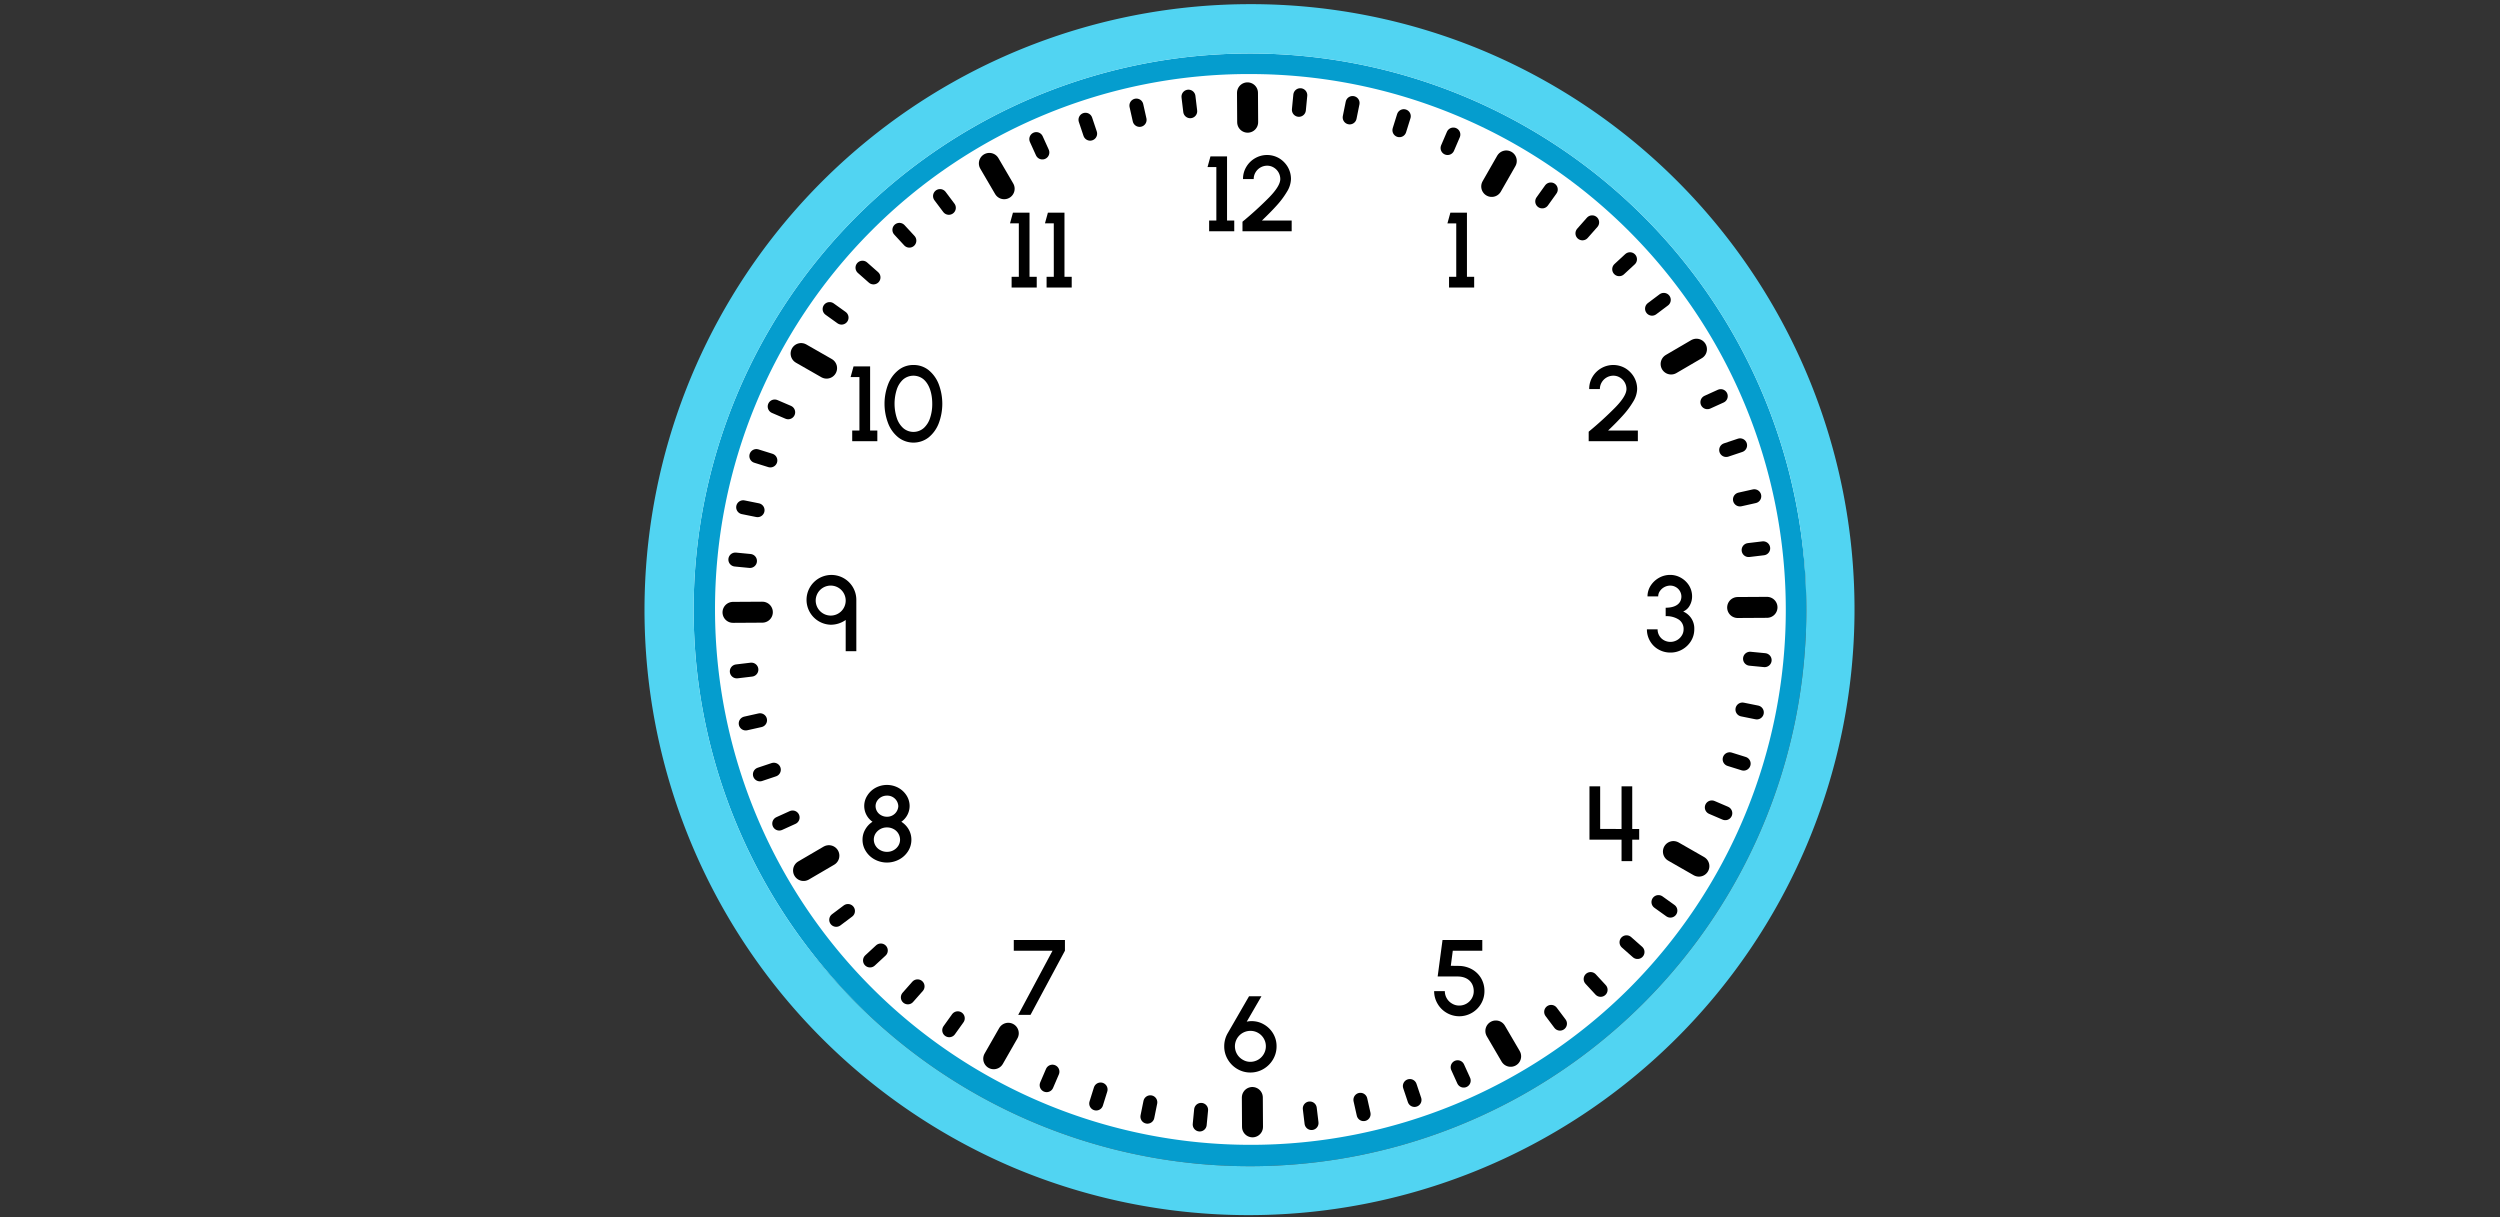 <svg id="Clock" xmlns="http://www.w3.org/2000/svg" width="760" height="370" viewBox="0 0 760 370"><rect x="0" y="0" width="760" height="370" fill="#333333" stroke="none"/><defs><style>.cls-1{fill:#fff;}.cls-2{fill:#059dce;}.cls-3{fill:#51d4f2;}.cls-4,.cls-5{fill:none;stroke:#000;stroke-linecap:round;stroke-linejoin:round;}.cls-4{stroke-width:6.375px;}.cls-5{stroke-width:4.25px;}</style></defs><circle class="cls-1" cx="379" cy="183" r="170"/><path d="M369.77,50.794h-2.682l.894-3.25h5.038v19.5h2.193V70.3h-7.637v-3.25h2.194Z"/><path d="M377.715,67.4a106.494,106.494,0,0,0,8.045-7.329c2.291-2.34,3.445-4.225,3.445-5.638a4.079,4.079,0,0,0-2-3.511,3.8,3.8,0,0,0-2.015-.552,4.109,4.109,0,0,0-3.51,2.031,3.9,3.9,0,0,0-.553,2.032h-3.25a7.053,7.053,0,0,1,.991-3.689,7.349,7.349,0,0,1,2.682-2.649,7.282,7.282,0,0,1,7.28,0,7.572,7.572,0,0,1,2.649,2.665,7.222,7.222,0,0,1,.975,3.673,7.684,7.684,0,0,1-1.219,3.851,25.654,25.654,0,0,1-3.1,4.16c-1.251,1.4-2.762,2.925-4.517,4.6h9.051V70.3H377.715Z"/><path d="M376.147,324.973a8.054,8.054,0,0,1-2.908-2.909,7.692,7.692,0,0,1-1.073-3.981,7.9,7.9,0,0,1,1.121-4.1l6.42-11.116h3.77l-4.47,7.719a6.625,6.625,0,0,1,1.528-.162,7.3,7.3,0,0,1,3.7,1.007,7.725,7.725,0,0,1,2.8,2.763,7.437,7.437,0,0,1,1.04,3.884A7.742,7.742,0,0,1,387,322.064a8.049,8.049,0,0,1-2.909,2.909,7.761,7.761,0,0,1-4,1.072A7.672,7.672,0,0,1,376.147,324.973Zm8.061-4.583a4.684,4.684,0,0,0-1.707-6.37,4.592,4.592,0,0,0-2.372-.634,4.69,4.69,0,0,0-2.324,8.776,4.434,4.434,0,0,0,2.291.633A4.71,4.71,0,0,0,384.208,320.39Z"/><path d="M257.09,188.471a7.853,7.853,0,0,1-4.549,1.446,7.568,7.568,0,1,1,7.783-7.573v15.617H257.09Zm-4.549-1.333a4.559,4.559,0,1,0-4.567-4.566A4.587,4.587,0,0,0,252.541,187.138Z"/><path d="M504.189,197.441a6.771,6.771,0,0,1-2.584-2.567,6.954,6.954,0,0,1-.942-3.56h3.25a3.735,3.735,0,0,0,1.9,3.3,4.068,4.068,0,0,0,5.444-1.4,3.456,3.456,0,0,0,.553-1.9,3.378,3.378,0,0,0-1.479-2.973,6.859,6.859,0,0,0-3.965-1.024v-2.568c2.974,0,4.778-1.219,4.778-3.445a3.335,3.335,0,0,0-1.723-2.844,3.429,3.429,0,0,0-1.673-.439,3.866,3.866,0,0,0-3.121,1.642,2.793,2.793,0,0,0-.536,1.641h-3.25a6.026,6.026,0,0,1,.959-3.266,7.194,7.194,0,0,1,2.551-2.389,6.837,6.837,0,0,1,3.364-.878,6.557,6.557,0,0,1,3.3.878,6.917,6.917,0,0,1,2.47,2.372,6.291,6.291,0,0,1,.91,3.283,5.568,5.568,0,0,1-.731,2.795,4.013,4.013,0,0,1-1.983,1.8,5.584,5.584,0,0,1,3.38,5.411,6.747,6.747,0,0,1-.975,3.527,7.338,7.338,0,0,1-2.649,2.584,7.055,7.055,0,0,1-3.575.958A7.186,7.186,0,0,1,504.189,197.441Z"/><path d="M309.724,67.9h-2.682l.894-3.25h5.038v19.5h2.193V87.4H307.53v-3.25h2.194Z"/><path d="M320.351,67.9h-2.682l.894-3.25H323.6v19.5H325.8V87.4h-7.638v-3.25h2.194Z"/><path d="M439.783,307.9a7.523,7.523,0,0,1-2.78-2.795,7.422,7.422,0,0,1-1.023-3.8h3.25a4.37,4.37,0,0,0,2.194,3.787,4.183,4.183,0,0,0,2.21.6,4.417,4.417,0,0,0,3.8-2.194,4.262,4.262,0,0,0,.584-2.194c0-2.486-1.689-4.452-4.939-4.452h-6.03l1.479-11.083h12.091v3.25h-8.971l-.6,4.583,2.372.032a8.379,8.379,0,0,1,4.063,1.04,7.437,7.437,0,0,1,2.795,2.746,7.627,7.627,0,0,1,.991,3.884,7.435,7.435,0,0,1-1.023,3.819,7.6,7.6,0,0,1-2.779,2.779,7.62,7.62,0,0,1-7.686,0Z"/><path d="M265.9,261.273a7.1,7.1,0,0,1-2.7-2.535,6.417,6.417,0,0,1-.992-3.494,6.108,6.108,0,0,1,.829-3.088,6.631,6.631,0,0,1,2.21-2.34,5.831,5.831,0,0,1-1.576-7.979,6.757,6.757,0,0,1,2.518-2.356,7.325,7.325,0,0,1,6.891,0,6.88,6.88,0,0,1,2.518,2.356,5.987,5.987,0,0,1,.927,3.234,5.887,5.887,0,0,1-2.519,4.745,6.713,6.713,0,0,1,2.242,2.34,6.212,6.212,0,0,1,.813,3.088,6.425,6.425,0,0,1-.991,3.494,7.152,7.152,0,0,1-2.714,2.535,7.854,7.854,0,0,1-7.459,0Zm7.183-4.16a3.476,3.476,0,0,0,.536-1.869,3.674,3.674,0,0,0-1.982-3.218,4.138,4.138,0,0,0-2-.487,4.07,4.07,0,0,0-3.462,1.836,3.476,3.476,0,0,0-.536,1.869,3.637,3.637,0,0,0,2,3.217,4.051,4.051,0,0,0,2,.5A4,4,0,0,0,273.087,257.113Zm0-12.042a3.339,3.339,0,0,0-3.445-3.2,3.519,3.519,0,0,0-2.991,1.592,2.963,2.963,0,0,0-.471,1.609,3.163,3.163,0,0,0,1.723,2.779,3.538,3.538,0,0,0,1.739.439A3.385,3.385,0,0,0,273.087,245.071Z"/><path d="M482.96,131.238A106.273,106.273,0,0,0,491,123.909c2.291-2.34,3.445-4.225,3.445-5.638a4.078,4.078,0,0,0-2-3.511,3.8,3.8,0,0,0-2.015-.552,4.111,4.111,0,0,0-3.511,2.031,3.9,3.9,0,0,0-.552,2.032h-3.25a7.053,7.053,0,0,1,.991-3.689,7.346,7.346,0,0,1,2.681-2.649,7.284,7.284,0,0,1,7.281,0,7.572,7.572,0,0,1,2.649,2.665,7.222,7.222,0,0,1,.975,3.673,7.694,7.694,0,0,1-1.219,3.851,25.654,25.654,0,0,1-3.1,4.16q-1.878,2.1-4.518,4.6h9.052v3.25H482.96Z"/><path d="M261.266,114.63h-2.682l.894-3.25h5.038v19.5h2.193v3.25h-7.637v-3.25h2.194Z"/><path d="M273.1,132.977a10.063,10.063,0,0,1-3.1-4.274,16.6,16.6,0,0,1,0-11.911,10.11,10.11,0,0,1,3.1-4.258,7.177,7.177,0,0,1,4.6-1.576,7.255,7.255,0,0,1,4.6,1.56,10.287,10.287,0,0,1,3.072,4.274,16.829,16.829,0,0,1,0,11.911,10.287,10.287,0,0,1-3.072,4.274,7.5,7.5,0,0,1-9.2,0Zm7.718-2.844a7.035,7.035,0,0,0,1.935-3.1,13.2,13.2,0,0,0,.649-4.274c0-3.234-.91-5.931-2.616-7.426a4.847,4.847,0,0,0-6.257.048,7.1,7.1,0,0,0-1.933,3.1,14.21,14.21,0,0,0,.016,8.548,7.066,7.066,0,0,0,1.95,3.1,4.766,4.766,0,0,0,6.256,0Z"/><path d="M483.2,239.042h3.25v12.952l6.5.016V239.042h3.25V252.01h2.112v3.25h-2.112v6.533h-3.25V255.26H483.2Z"/><path d="M319.972,289.019H308.19v-3.25h15.552v3.25l-10.466,19.5h-3.737Z"/><path d="M442.7,67.905H440.02l.894-3.25h5.038v19.5h2.194v3.25h-7.638v-3.25H442.7Z"/><path class="cls-2" d="M380,22.513A162.881,162.881,0,0,1,495.174,300.567,162.881,162.881,0,0,1,264.826,70.219,161.814,161.814,0,0,1,380,22.513m0-6.25a169.131,169.131,0,1,0,169.13,169.13A169.13,169.13,0,0,0,380,16.263Z"/><path class="cls-3" d="M380,16.263a169.131,169.131,0,1,1-169.13,169.13A169.13,169.13,0,0,1,380,16.263m0-15a184.175,184.175,0,0,0-71.677,353.785A184.175,184.175,0,0,0,451.677,15.739,182.989,182.989,0,0,0,380,1.263Z"/><line class="cls-4" x1="537.169" y1="184.63" x2="528.244" y2="184.684"/><line class="cls-5" x1="536.451" y1="200.684" x2="532.009" y2="200.254"/><line class="cls-5" x1="534.076" y1="216.579" x2="529.702" y2="215.695"/><line class="cls-5" x1="530.072" y1="232.144" x2="525.812" y2="230.815"/><line class="cls-5" x1="524.494" y1="247.213" x2="520.392" y2="245.454"/><line class="cls-4" x1="516.464" y1="263.305" x2="508.717" y2="258.873"/><line class="cls-5" x1="507.796" y1="276.83" x2="504.168" y2="274.232"/><line class="cls-5" x1="497.804" y1="289.408" x2="494.458" y2="286.455"/><line class="cls-5" x1="486.585" y1="300.908" x2="483.556" y2="297.631"/><line class="cls-5" x1="474.232" y1="311.183" x2="471.553" y2="307.614"/><line class="cls-4" x1="459.238" y1="321.117" x2="454.734" y2="313.412"/><line class="cls-5" x1="444.968" y1="328.503" x2="443.124" y2="324.439"/><line class="cls-5" x1="430.014" y1="334.383" x2="428.597" y2="330.151"/><line class="cls-5" x1="414.536" y1="338.695" x2="413.561" y2="334.34"/><line class="cls-5" x1="398.705" y1="341.405" x2="398.175" y2="336.974"/><line class="cls-4" x1="380.763" y1="342.562" x2="380.71" y2="333.638"/><line class="cls-5" x1="364.71" y1="341.844" x2="365.139" y2="337.402"/><line class="cls-5" x1="348.814" y1="339.469" x2="349.698" y2="335.095"/><line class="cls-5" x1="333.249" y1="335.465" x2="334.579" y2="331.206"/><line class="cls-5" x1="318.18" y1="329.887" x2="319.939" y2="325.786"/><line class="cls-4" x1="302.089" y1="321.858" x2="306.52" y2="314.11"/><line class="cls-5" x1="288.564" y1="313.19" x2="291.162" y2="309.561"/><line class="cls-5" x1="275.985" y1="303.197" x2="278.938" y2="299.851"/><line class="cls-5" x1="264.485" y1="291.978" x2="267.763" y2="288.949"/><line class="cls-5" x1="254.211" y1="279.625" x2="257.78" y2="276.946"/><line class="cls-4" x1="244.276" y1="264.632" x2="251.981" y2="260.127"/><line class="cls-5" x1="236.891" y1="250.361" x2="240.954" y2="248.517"/><line class="cls-5" x1="231.011" y1="235.407" x2="235.242" y2="233.991"/><line class="cls-5" x1="226.698" y1="219.93" x2="231.053" y2="218.954"/><line class="cls-5" x1="223.989" y1="204.098" x2="228.419" y2="203.568"/><line class="cls-4" x1="222.831" y1="186.157" x2="231.756" y2="186.103"/><line class="cls-5" x1="223.549" y1="170.103" x2="227.991" y2="170.533"/><line class="cls-5" x1="225.924" y1="154.207" x2="230.298" y2="155.091"/><line class="cls-5" x1="229.928" y1="138.643" x2="234.188" y2="139.972"/><line class="cls-5" x1="235.506" y1="123.574" x2="239.608" y2="125.332"/><line class="cls-4" x1="243.536" y1="107.482" x2="251.283" y2="111.913"/><line class="cls-5" x1="252.204" y1="93.957" x2="255.832" y2="96.555"/><line class="cls-5" x1="262.196" y1="81.378" x2="265.542" y2="84.331"/><line class="cls-5" x1="273.415" y1="69.879" x2="276.444" y2="73.156"/><line class="cls-5" x1="285.768" y1="59.604" x2="288.447" y2="63.173"/><line class="cls-4" x1="300.762" y1="49.67" x2="305.266" y2="57.375"/><line class="cls-5" x1="315.032" y1="42.284" x2="316.876" y2="46.348"/><line class="cls-5" x1="329.986" y1="36.404" x2="331.403" y2="40.636"/><line class="cls-5" x1="345.464" y1="32.092" x2="346.439" y2="36.446"/><line class="cls-5" x1="361.295" y1="29.382" x2="361.825" y2="33.813"/><line class="cls-4" x1="379.237" y1="28.224" x2="379.29" y2="37.149"/><line class="cls-5" x1="395.29" y1="28.942" x2="394.861" y2="33.384"/><line class="cls-5" x1="411.186" y1="31.317" x2="410.302" y2="35.691"/><line class="cls-5" x1="426.751" y1="35.321" x2="425.421" y2="39.581"/><line class="cls-5" x1="441.82" y1="40.9" x2="440.061" y2="45.001"/><line class="cls-4" x1="457.911" y1="48.929" x2="453.48" y2="56.676"/><line class="cls-5" x1="471.436" y1="57.597" x2="468.838" y2="61.225"/><line class="cls-5" x1="484.015" y1="67.589" x2="481.062" y2="70.935"/><line class="cls-5" x1="495.515" y1="78.809" x2="492.237" y2="81.837"/><line class="cls-5" x1="505.789" y1="91.162" x2="502.22" y2="93.84"/><line class="cls-4" x1="515.724" y1="106.155" x2="508.019" y2="110.659"/><line class="cls-5" x1="523.109" y1="120.425" x2="519.046" y2="122.269"/><line class="cls-5" x1="528.989" y1="135.38" x2="524.758" y2="136.796"/><line class="cls-5" x1="533.302" y1="150.857" x2="528.947" y2="151.833"/><line class="cls-5" x1="536.011" y1="166.688" x2="531.581" y2="167.218"/></svg>